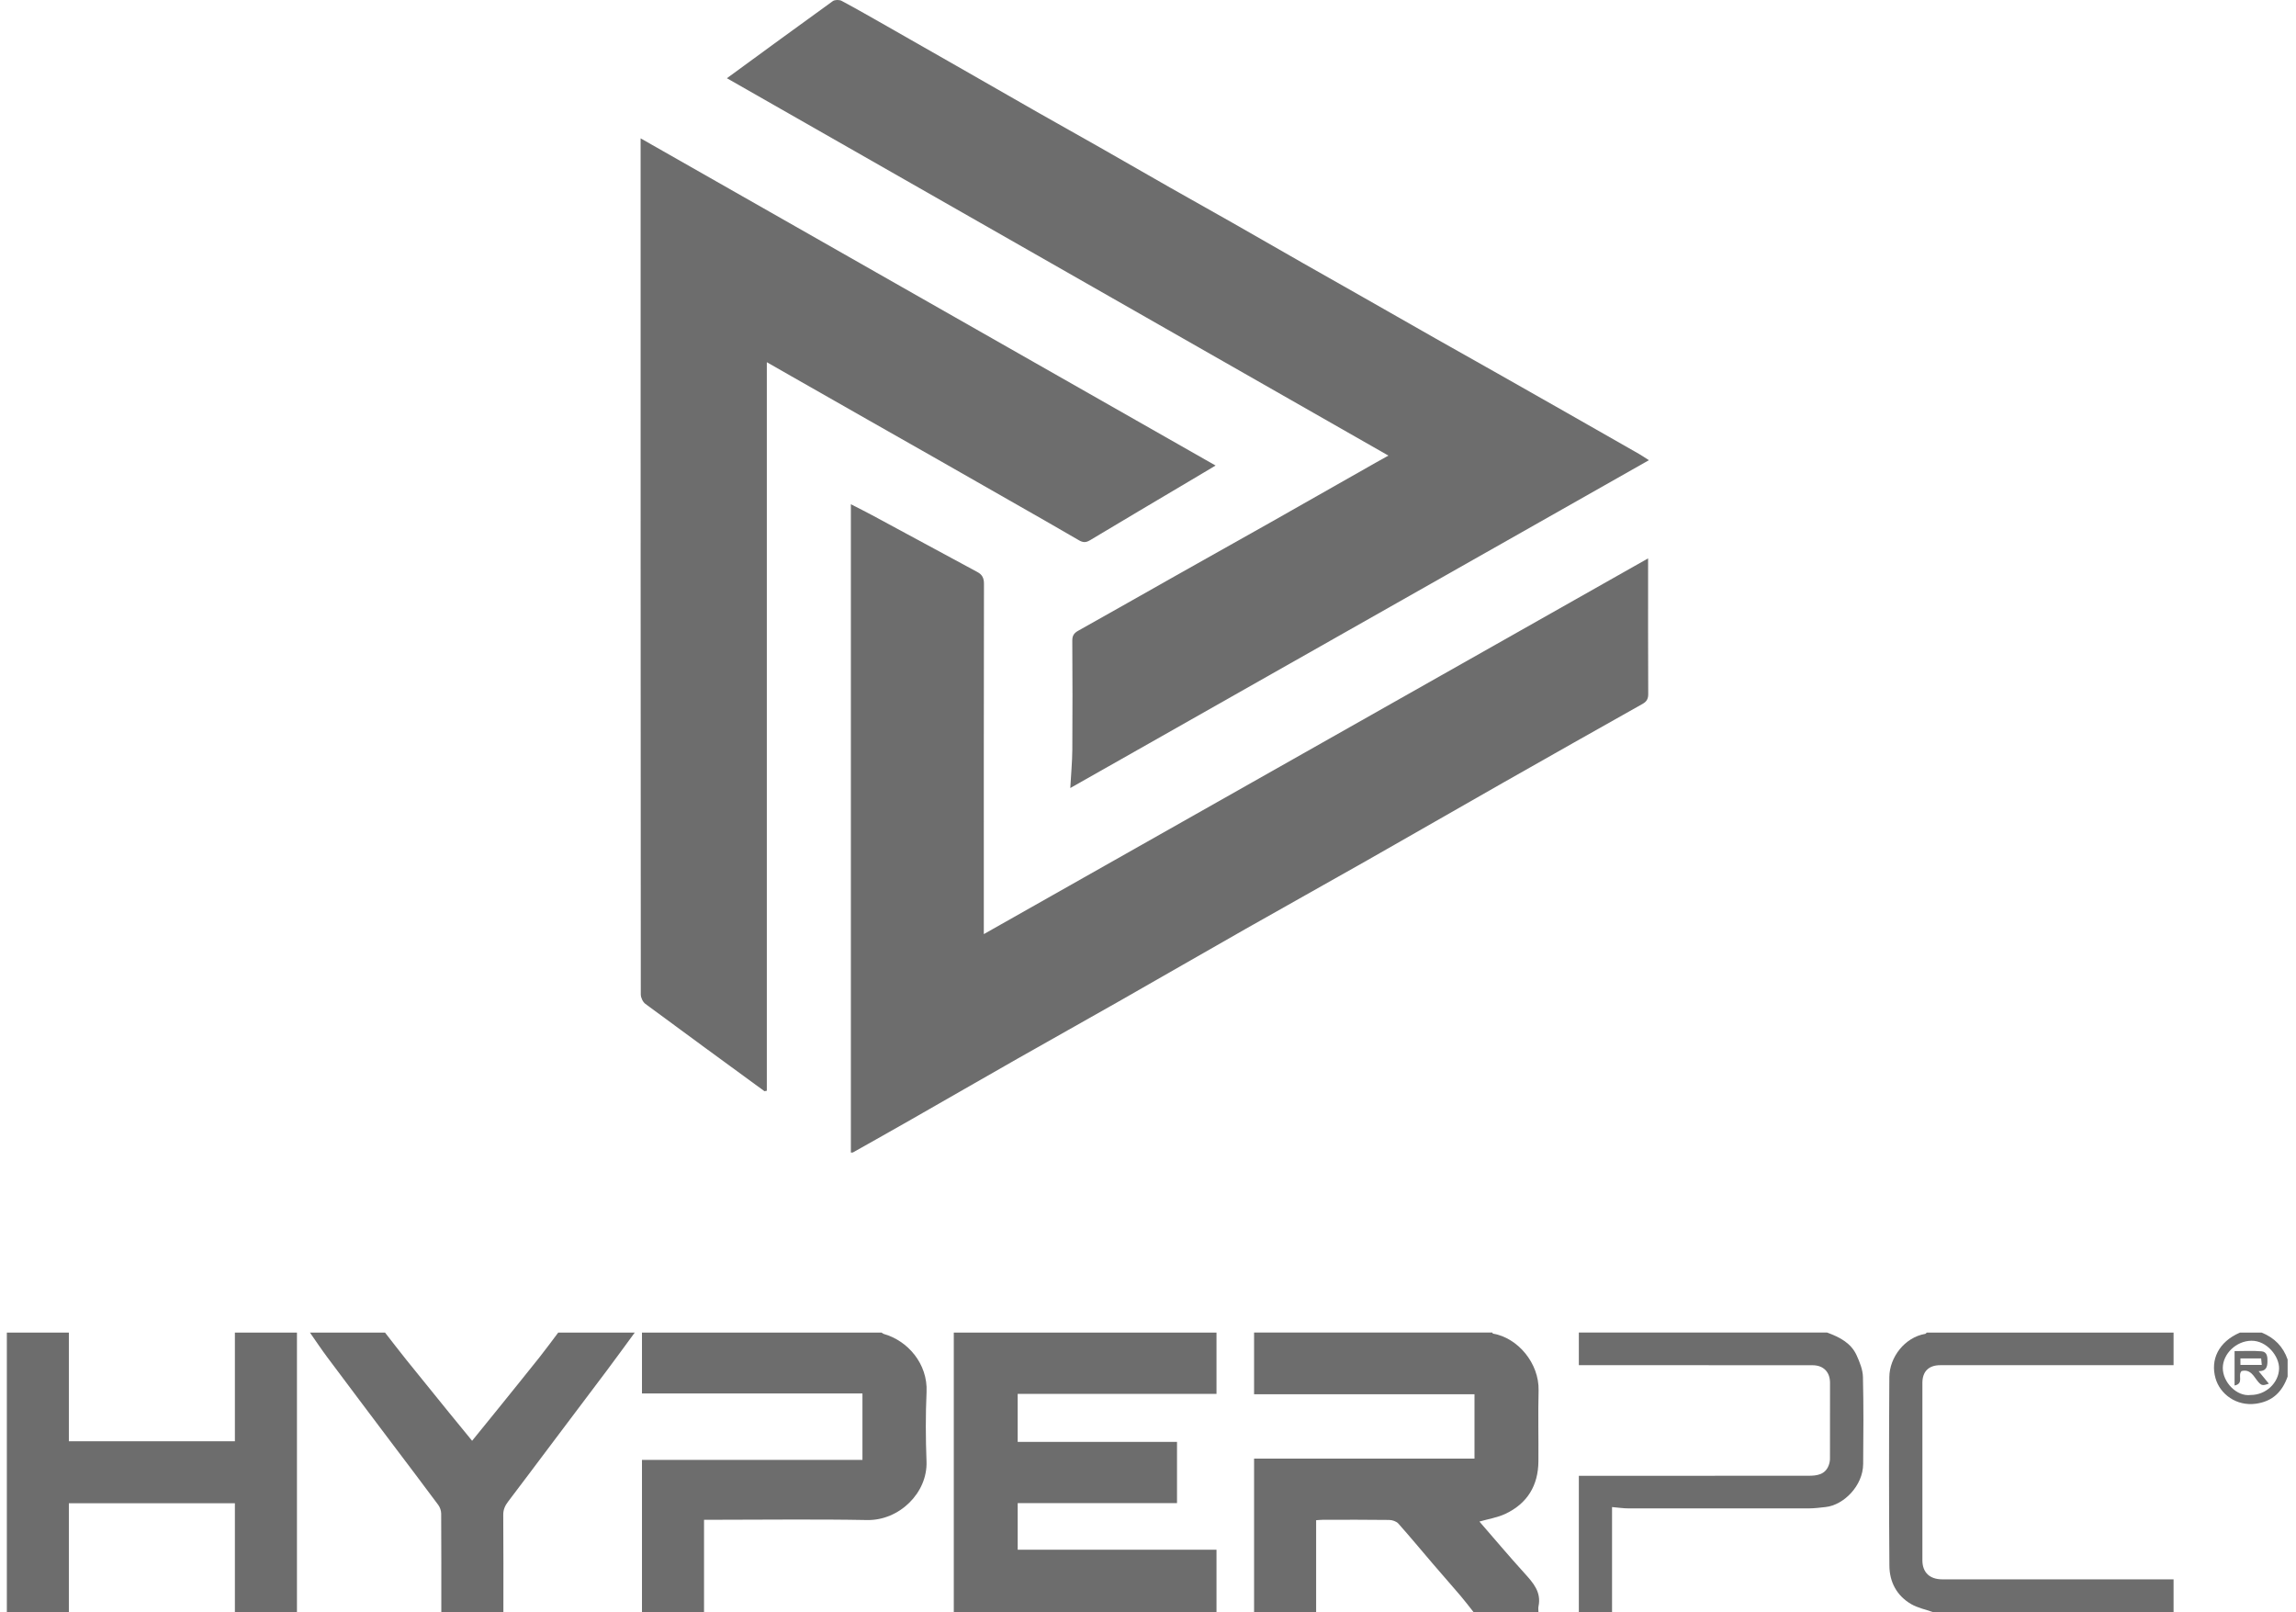 <svg width="151" height="106" viewBox="0 0 151 106" fill="none" xmlns="http://www.w3.org/2000/svg">
<g clip-path="url(#clip0_114_985)">
<path d="M70.389 51.821C70.441 50.877 70.517 50.088 70.523 49.298C70.54 46.91 70.535 44.52 70.521 42.131C70.519 41.805 70.628 41.633 70.912 41.475C73.079 40.264 75.235 39.035 77.397 37.815C79.451 36.657 81.51 35.507 83.564 34.347C85.887 33.034 88.205 31.714 90.525 30.397C90.762 30.263 91.001 30.132 91.311 29.959C76.758 21.658 62.295 13.408 47.806 5.144C50.159 3.425 52.458 1.74 54.77 0.074C54.902 -0.021 55.198 -0.024 55.349 0.056C56.334 0.582 57.303 1.139 58.275 1.691C59.826 2.572 61.375 3.457 62.923 4.341C64.688 5.35 66.448 6.363 68.214 7.368C69.576 8.143 70.945 8.905 72.307 9.679C73.858 10.561 75.402 11.454 76.953 12.335C78.314 13.108 79.684 13.87 81.046 14.645C82.597 15.527 84.141 16.419 85.691 17.302C87.039 18.07 88.391 18.831 89.74 19.598C91.304 20.487 92.865 21.381 94.429 22.268C95.792 23.041 97.159 23.806 98.523 24.577C100.049 25.44 101.573 26.306 103.097 27.173C104.661 28.062 106.224 28.952 107.785 29.845C107.995 29.965 108.194 30.104 108.443 30.262C95.762 37.446 83.14 44.596 70.389 51.82V51.821Z" fill="#6D6D6D"/>
<path d="M64.701 61.426C79.3 53.17 93.81 44.964 108.39 36.718C108.39 36.944 108.39 37.094 108.39 37.244C108.39 40.039 108.384 42.834 108.398 45.631C108.4 45.949 108.302 46.131 108.027 46.286C104.984 47.997 101.944 49.712 98.909 51.438C95.901 53.147 92.905 54.876 89.897 56.584C87.24 58.093 84.568 59.58 81.91 61.089C79.132 62.668 76.366 64.267 73.588 65.847C71.377 67.106 69.153 68.345 66.942 69.602C64.596 70.936 62.258 72.286 59.914 73.624C58.648 74.347 57.377 75.061 56.106 75.776C56.07 75.797 56.016 75.786 55.959 75.79V33.158C56.475 33.423 56.914 33.638 57.344 33.871C59.654 35.116 61.962 36.368 64.273 37.612C64.591 37.784 64.712 38.004 64.712 38.383C64.698 45.847 64.702 53.312 64.702 60.777V61.426H64.701Z" fill="#6D6D6D"/>
<path d="M50.277 71.756C47.662 69.845 45.045 67.938 42.442 66.011C42.276 65.888 42.143 65.604 42.143 65.394C42.13 46.764 42.131 28.132 42.131 9.502V9.097C54.755 16.28 67.315 23.427 79.945 30.613C79.299 30.998 78.706 31.351 78.111 31.704C75.965 32.978 73.815 34.246 71.675 35.531C71.409 35.69 71.219 35.679 70.956 35.526C69.429 34.634 67.89 33.763 66.354 32.886C64.805 32.001 63.256 31.117 61.706 30.234C60.183 29.366 58.657 28.502 57.134 27.637C55.448 26.678 53.763 25.718 52.079 24.759C51.571 24.469 51.062 24.179 50.431 23.818V71.727C50.38 71.736 50.328 71.745 50.277 71.755V71.756Z" fill="#6D6D6D"/>
<path d="M62.727 87.627H80.005V91.661H66.929V94.817H77.408V98.844H66.93V101.906H80.005V106H62.727V87.627Z" fill="#6D6D6D"/>
<path d="M101.177 106H96.905C96.618 105.64 96.341 105.273 96.043 104.923C95.452 104.229 94.846 103.548 94.254 102.855C93.491 101.966 92.746 101.062 91.966 100.188C91.836 100.042 91.567 99.951 91.36 99.949C89.906 99.928 88.451 99.937 86.996 99.939C86.86 99.939 86.724 99.956 86.558 99.966V106H82.476V95.916H96.972V91.684H82.476V87.626C87.697 87.626 92.919 87.626 98.141 87.626C98.158 87.651 98.171 87.693 98.192 87.696C99.812 87.97 101.234 89.637 101.188 91.446C101.148 92.997 101.189 94.549 101.176 96.101C101.163 97.676 100.455 98.864 99.002 99.548C98.477 99.795 97.877 99.887 97.297 100.055C98.272 101.177 99.244 102.332 100.258 103.449C100.831 104.082 101.38 104.69 101.182 105.627C101.156 105.746 101.178 105.875 101.178 105.999L101.177 106Z" fill="#6D6D6D"/>
<path d="M4.529 106H0.45V87.628H4.529V94.777H15.448V87.628H19.53V106H15.448V98.851H4.529V106Z" fill="#6D6D6D"/>
<path d="M42.219 87.627C47.472 87.627 52.725 87.627 57.979 87.627C58.027 87.658 58.07 87.703 58.122 87.717C59.699 88.162 61.022 89.68 60.937 91.535C60.868 93.053 60.876 94.579 60.934 96.097C61.013 98.168 59.138 99.996 57.024 99.955C53.628 99.891 50.229 99.938 46.832 99.938H46.302V106H42.22V95.998H56.72V91.63H42.22V87.627H42.219Z" fill="#6D6D6D"/>
<path d="M41.746 87.627C41.129 88.466 40.52 89.309 39.895 90.142C38.635 91.823 37.367 93.499 36.103 95.177C35.209 96.365 34.319 97.556 33.418 98.74C33.217 99.005 33.094 99.264 33.097 99.614C33.115 101.742 33.106 103.871 33.106 106H29.024C29.024 103.844 29.028 101.688 29.015 99.532C29.014 99.339 28.936 99.114 28.82 98.957C27.79 97.568 26.742 96.192 25.701 94.81C24.311 92.964 22.919 91.119 21.536 89.266C21.136 88.731 20.767 88.174 20.384 87.627C22.03 87.627 23.675 87.627 25.321 87.627C25.794 88.232 26.259 88.841 26.739 89.439C27.654 90.578 28.576 91.712 29.498 92.847C30.008 93.474 30.521 94.098 31.049 94.743C31.636 94.019 32.181 93.351 32.722 92.681C33.639 91.544 34.56 90.409 35.469 89.266C35.896 88.729 36.299 88.175 36.713 87.627C38.39 87.627 40.067 87.627 41.745 87.627H41.746Z" fill="#6D6D6D"/>
<path d="M120.165 87.627C120.974 87.924 121.734 88.306 122.104 89.124C122.306 89.571 122.508 90.065 122.519 90.542C122.566 92.45 122.551 94.361 122.534 96.272C122.522 97.705 121.252 98.969 120.07 99.099C119.698 99.14 119.325 99.188 118.953 99.189C115.001 99.195 111.049 99.195 107.097 99.189C106.757 99.189 106.418 99.135 106.019 99.101V106H103.835V97.047H104.416C109.255 97.047 114.093 97.049 118.932 97.043C119.485 97.043 120.033 96.977 120.267 96.36C120.319 96.221 120.351 96.066 120.351 95.918C120.356 94.255 120.355 92.594 120.354 90.931C120.354 90.223 119.929 89.777 119.202 89.775C115.407 89.768 111.612 89.771 107.818 89.771C106.514 89.771 105.209 89.771 103.835 89.771V87.626H120.165V87.627Z" fill="#6D6D6D"/>
<path d="M127.095 106C126.625 105.832 126.116 105.729 125.693 105.484C124.736 104.928 124.267 104.02 124.259 102.962C124.227 98.828 124.23 94.694 124.255 90.559C124.263 89.249 125.272 87.936 126.618 87.712C126.654 87.706 126.683 87.656 126.714 87.627C132.126 87.627 137.537 87.627 142.948 87.627V89.772C142.73 89.772 142.546 89.772 142.362 89.772C137.442 89.772 132.523 89.772 127.604 89.772C126.846 89.772 126.429 90.184 126.429 90.94C126.428 94.825 126.428 98.709 126.429 102.594C126.429 103.4 126.906 103.855 127.746 103.855C132.602 103.855 137.458 103.855 142.314 103.855H142.948V106H127.093H127.095Z" fill="#6D6D6D"/>
<path d="M150.45 90.518C150.102 91.502 149.481 92.149 148.368 92.305C147.087 92.484 145.999 91.68 145.704 90.622C145.369 89.422 145.886 88.243 147.317 87.627H148.741C149.58 87.967 150.156 88.551 150.449 89.399V90.518H150.45ZM148.026 91.731C149.025 91.731 149.86 90.933 149.887 90.004C149.912 89.197 149.084 88.152 148.066 88.164C147.065 88.176 146.195 89.026 146.186 89.944C146.176 90.888 147.104 91.855 148.026 91.731Z" fill="#6D6D6D"/>
<path d="M147.421 90.157C147.141 90.443 147.604 90.971 146.96 91.109V88.847C147.548 88.847 148.145 88.81 148.734 88.86C149.105 88.891 149.13 89.225 149.123 89.536C149.116 89.89 149.039 90.174 148.541 90.165C148.787 90.466 149 90.725 149.215 90.988C148.748 91.14 148.714 91.164 148.274 90.549C148.028 90.205 147.778 90.067 147.42 90.157H147.421ZM148.75 89.754C148.733 89.582 148.72 89.454 148.708 89.328H147.345V89.754H148.75Z" fill="#6D6D6D"/>
</g>
<defs>
<clipPath id="clip0_114_985">
<rect width="150" height="106" fill="white" transform="translate(0.45)"/>
</clipPath>
</defs>
</svg>
